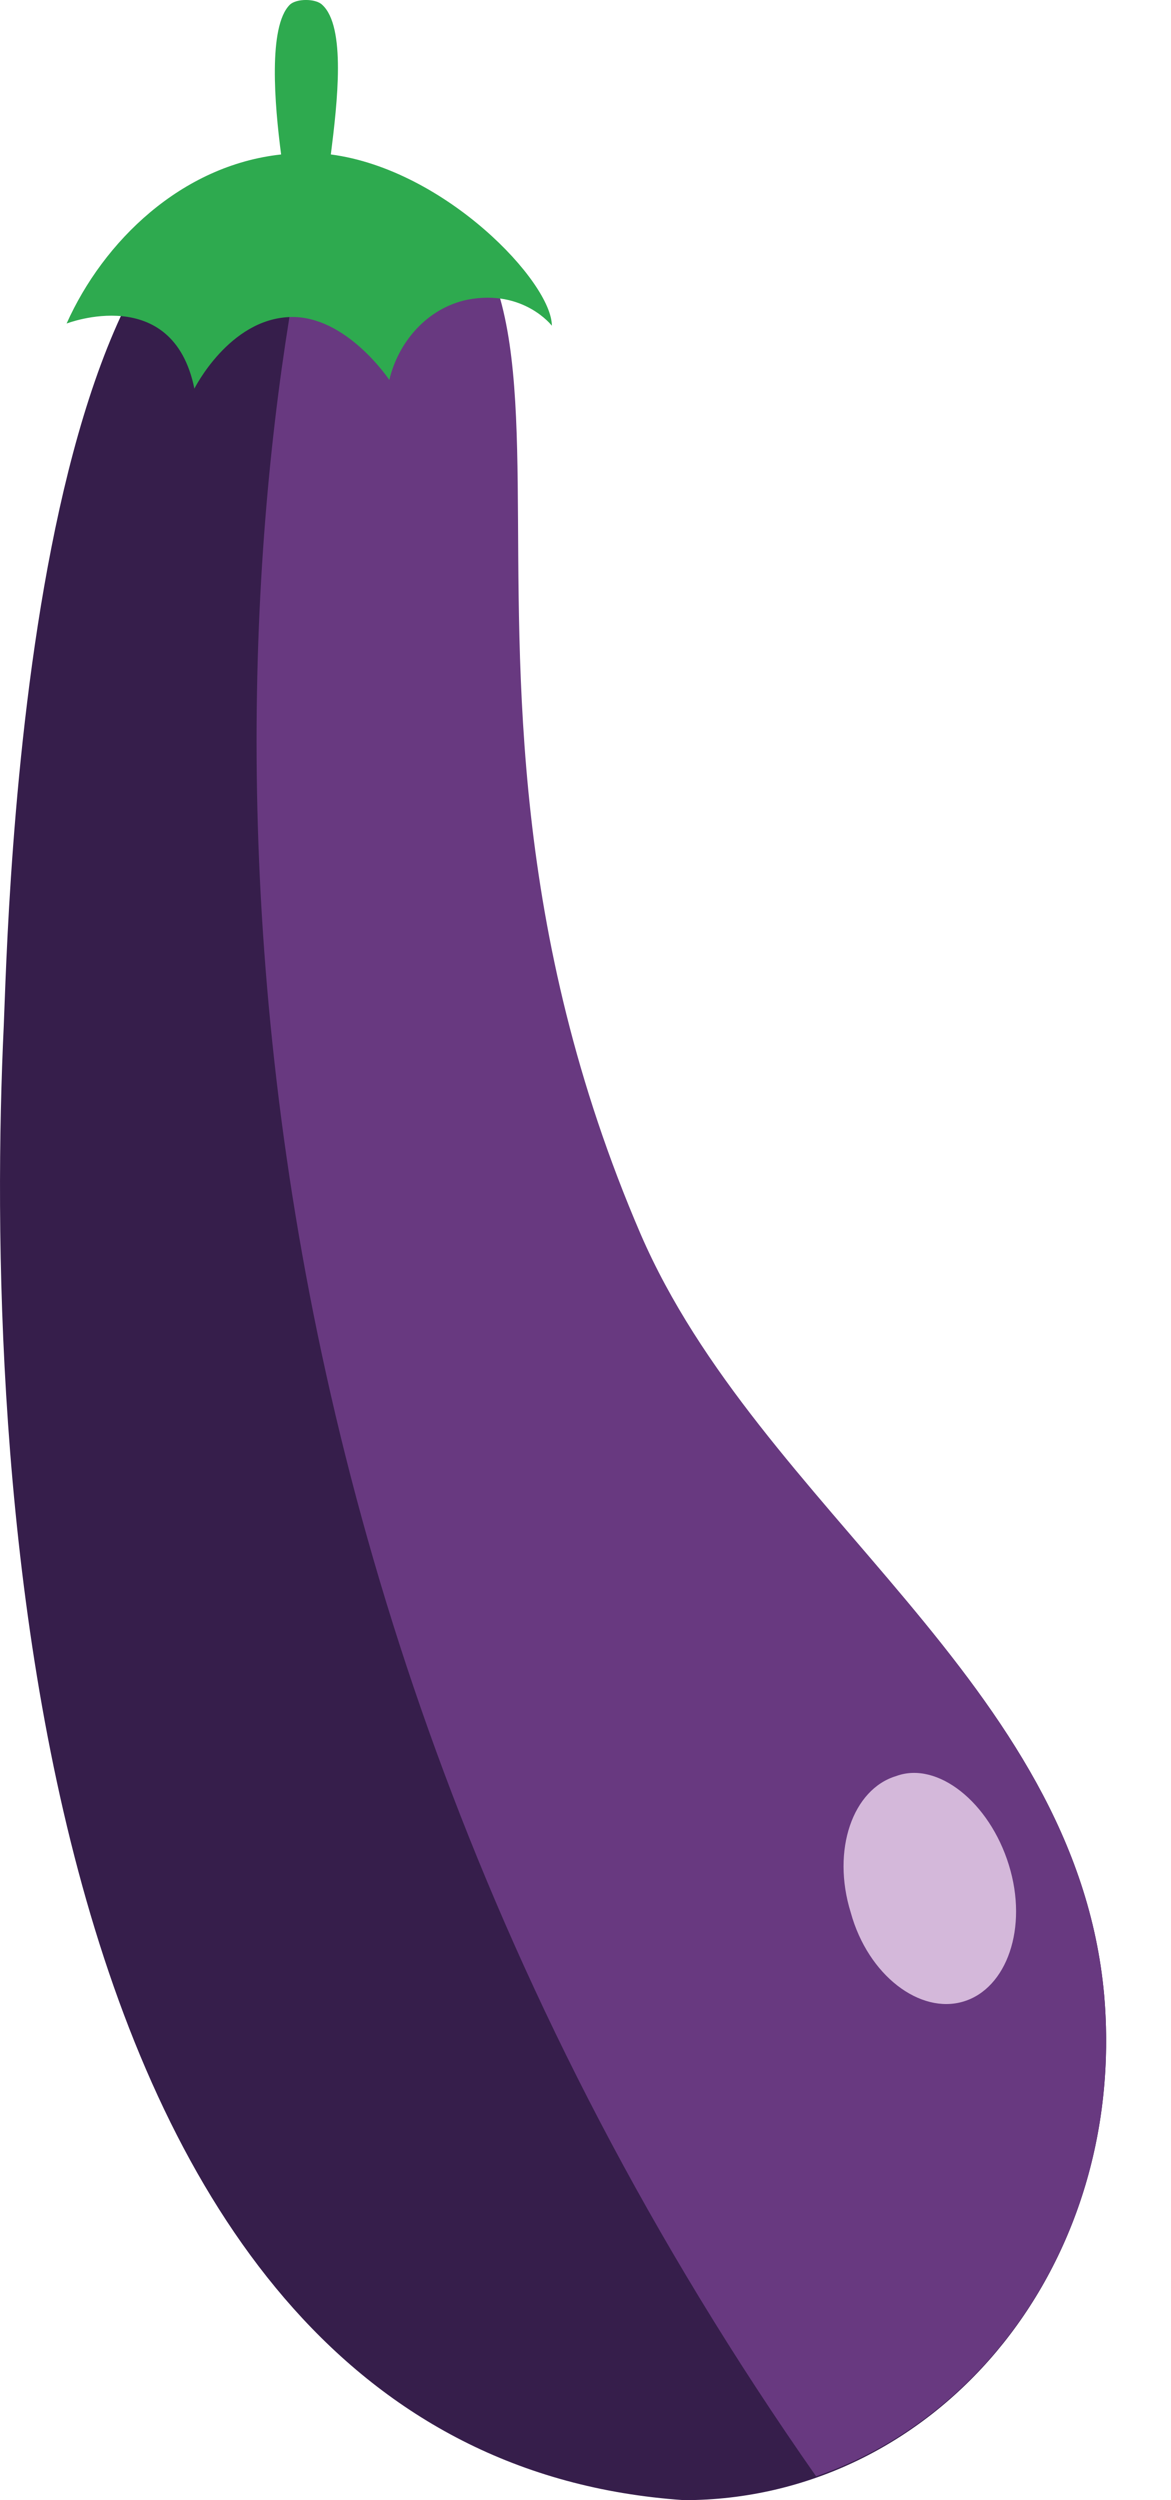 <svg xmlns="http://www.w3.org/2000/svg" width="15" height="32"><g fill="none" fill-rule="nonzero"><path fill="#361E4B" d="M8.761 32C.215 31.417-.2 18.404.048 13.132c.056-1.277.25-11.377 3.968-11.044 4.745.444.805 5.883 4.162 13.707 1.554 3.524 5.605 5.744 5.966 9.74C14.45 29.086 11.952 32 8.761 32Z"/><path fill="#683980" d="M14.144 25.535c-.36-3.996-4.412-6.216-5.938-9.74C4.85 7.998 8.733 2.56 4.1 2.088c-1.277 5.3-2.165 17.453 6.354 29.607 2.33-.805 3.94-3.274 3.69-6.16Z"/><path fill="#2EAA4F" d="M4.238 1.977c.084-.666.195-1.637-.11-1.915-.084-.083-.334-.083-.417 0-.277.278-.194 1.277-.11 1.915-1.277.139-2.276 1.11-2.748 2.164 0 0 1.36-.527 1.637.833 0 0 .444-.888 1.221-.916.722-.028 1.276.805 1.276.805.111-.472.472-.916 1-1.027.72-.139 1.082.333 1.082.333 0-.555-1.36-1.998-2.83-2.192Z"/><path fill="#D4B8DA" d="M12.923 23.87c.25.805-.027 1.582-.582 1.748-.555.167-1.221-.333-1.443-1.138-.25-.804.027-1.581.582-1.748.528-.194 1.194.333 1.443 1.138Z"/></g></svg>
